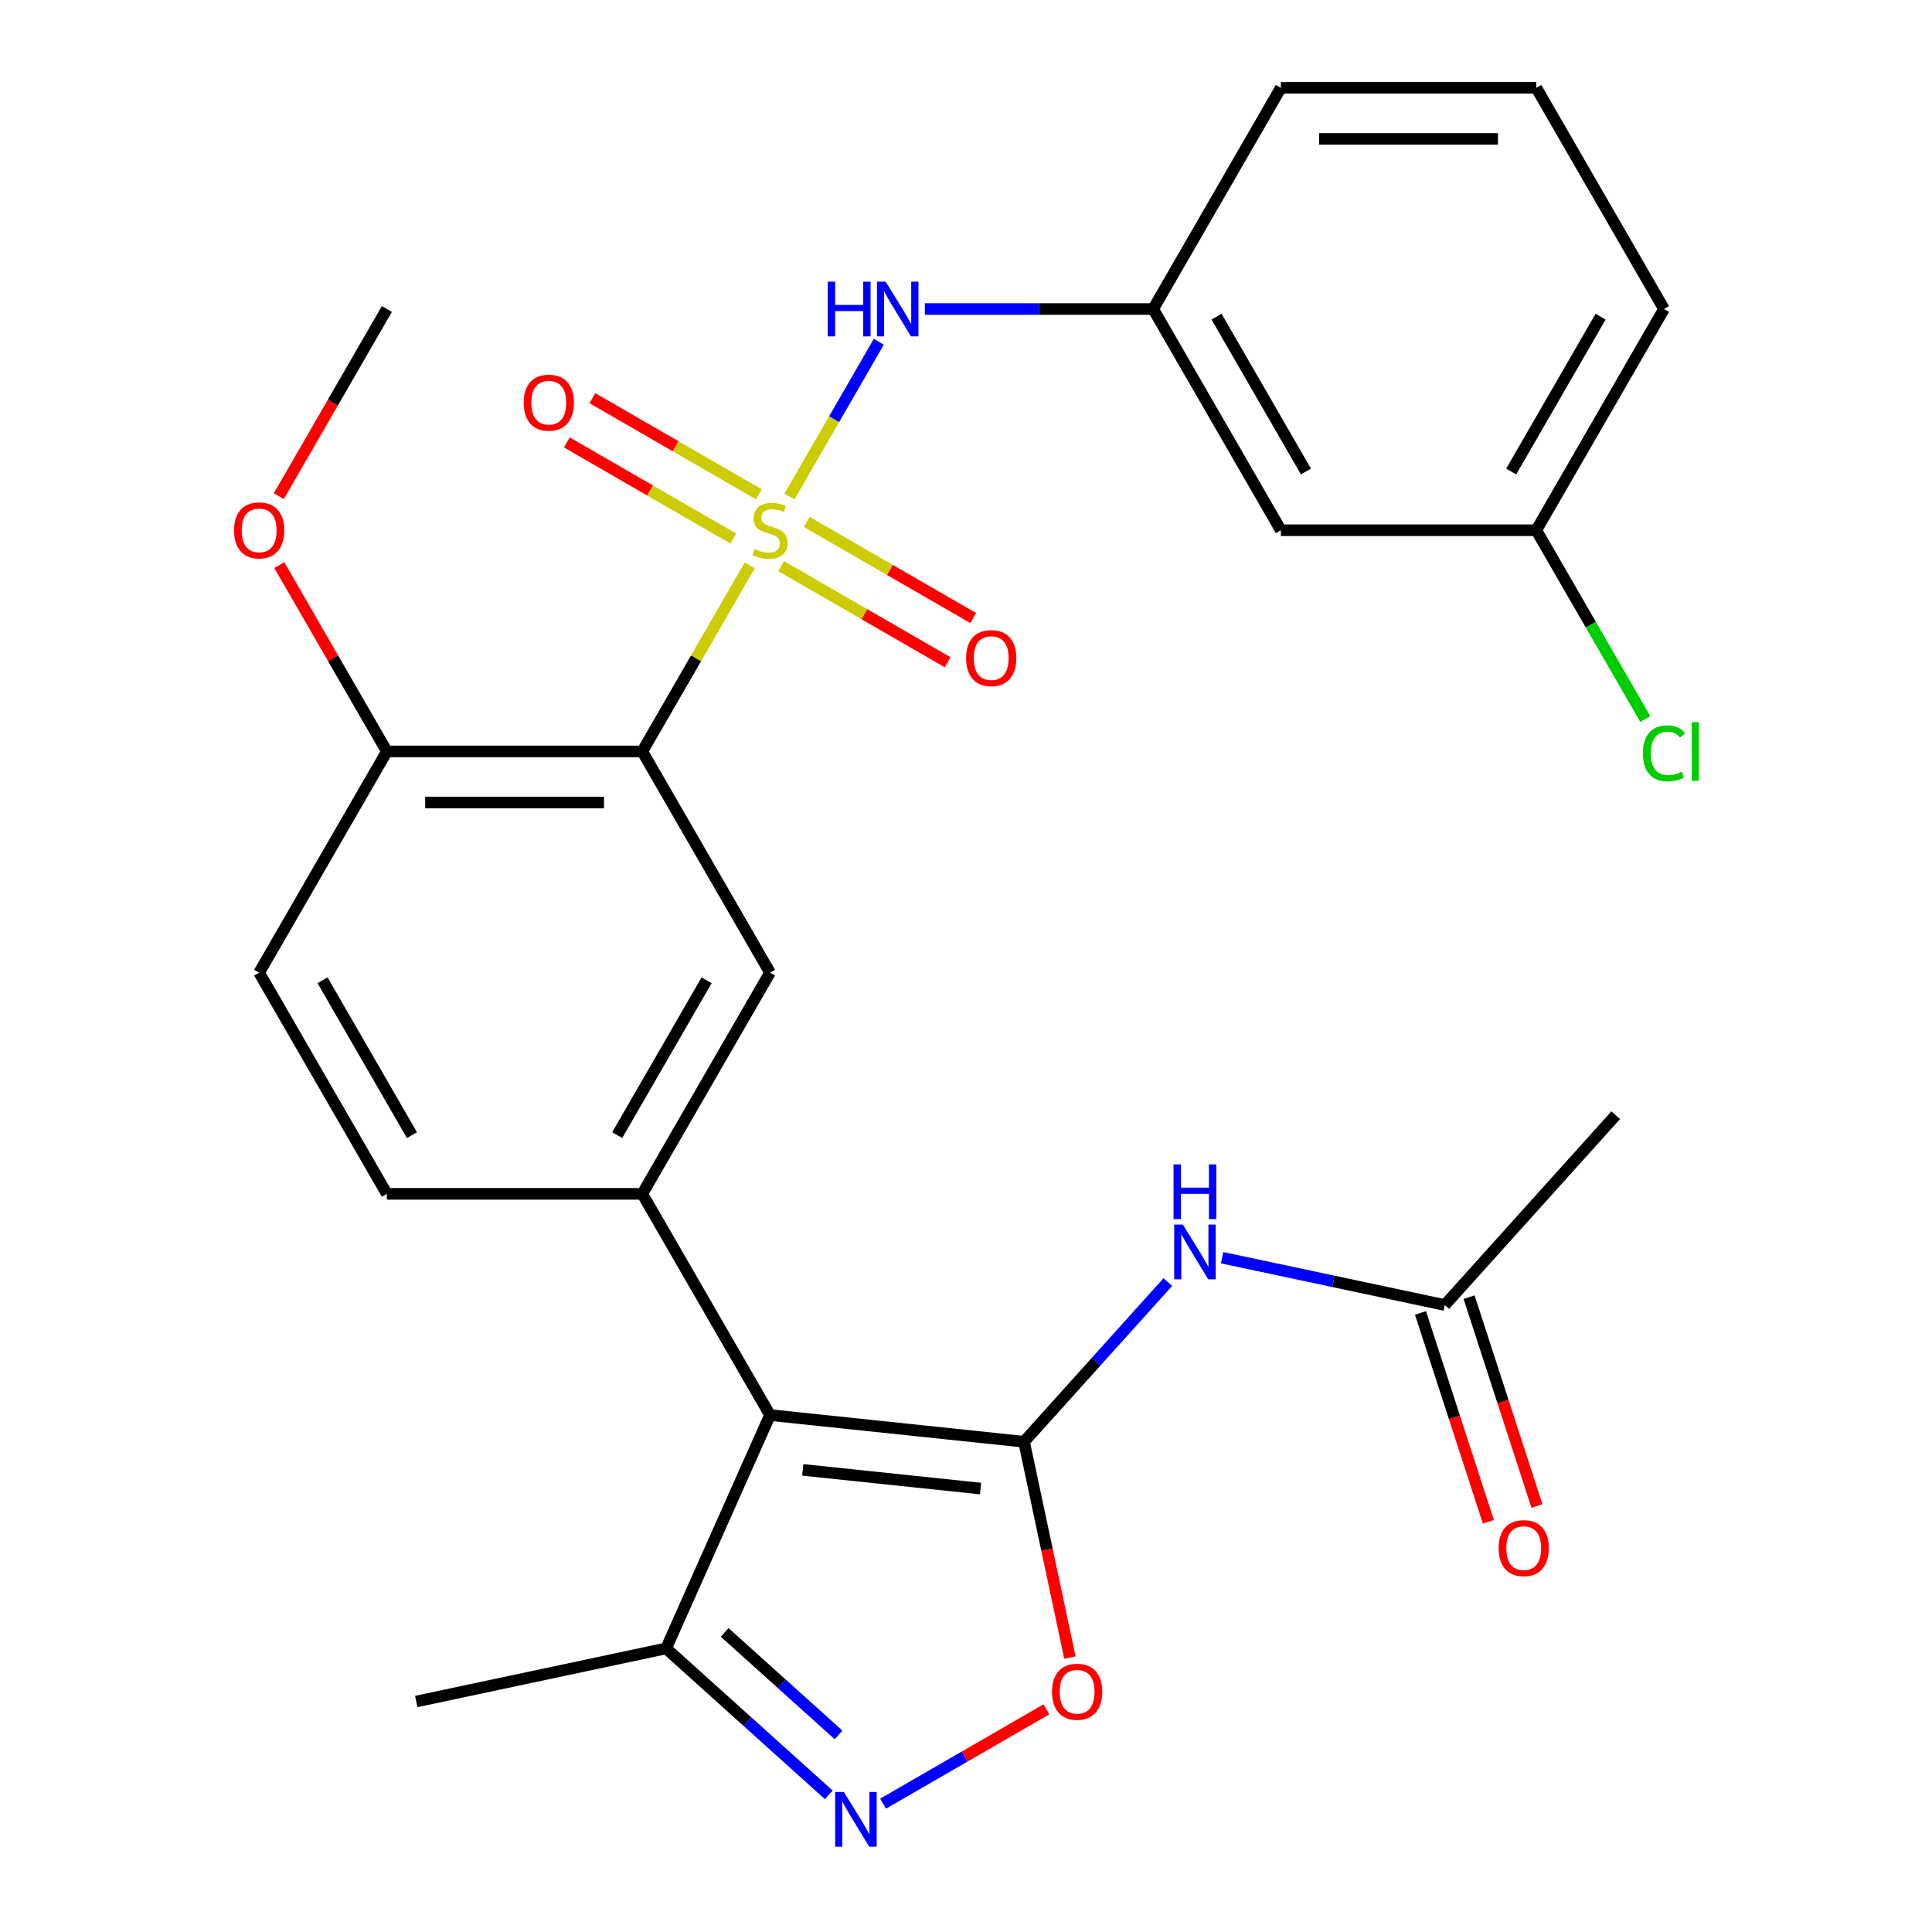 <?xml version='1.0' encoding='iso-8859-1'?>
<svg version='1.1' baseProfile='full'
              xmlns='http://www.w3.org/2000/svg'
                      xmlns:rdkit='http://www.rdkit.org/xml'
                      xmlns:xlink='http://www.w3.org/1999/xlink'
                  xml:space='preserve'
width='1000px' height='1000px' viewBox='0 0 1000 1000'>
<!-- END OF HEADER -->
<rect style='opacity:1.0;fill:#FFFFFF;stroke:none' width='1000' height='1000' x='0' y='0'> </rect>
<path class='bond-2' d='M 388.054,292.632 L 360.251,340.788' style='fill:none;fill-rule:evenodd;stroke:#CCCC00;stroke-width:6px;stroke-linecap:butt;stroke-linejoin:miter;stroke-opacity:1' />
<path class='bond-2' d='M 360.251,340.788 L 332.449,388.943' style='fill:none;fill-rule:evenodd;stroke:#000000;stroke-width:6px;stroke-linecap:butt;stroke-linejoin:miter;stroke-opacity:1' />
<path class='bond-8' d='M 408.613,257.022 L 431.739,216.967' style='fill:none;fill-rule:evenodd;stroke:#CCCC00;stroke-width:6px;stroke-linecap:butt;stroke-linejoin:miter;stroke-opacity:1' />
<path class='bond-8' d='M 431.739,216.967 L 454.864,176.913' style='fill:none;fill-rule:evenodd;stroke:#0000FF;stroke-width:6px;stroke-linecap:butt;stroke-linejoin:miter;stroke-opacity:1' />
<path class='bond-10' d='M 404.328,293.047 L 447.409,317.92' style='fill:none;fill-rule:evenodd;stroke:#CCCC00;stroke-width:6px;stroke-linecap:butt;stroke-linejoin:miter;stroke-opacity:1' />
<path class='bond-10' d='M 447.409,317.92 L 490.491,342.794' style='fill:none;fill-rule:evenodd;stroke:#FF0000;stroke-width:6px;stroke-linecap:butt;stroke-linejoin:miter;stroke-opacity:1' />
<path class='bond-10' d='M 417.549,270.148 L 460.63,295.021' style='fill:none;fill-rule:evenodd;stroke:#CCCC00;stroke-width:6px;stroke-linecap:butt;stroke-linejoin:miter;stroke-opacity:1' />
<path class='bond-10' d='M 460.63,295.021 L 503.712,319.894' style='fill:none;fill-rule:evenodd;stroke:#FF0000;stroke-width:6px;stroke-linecap:butt;stroke-linejoin:miter;stroke-opacity:1' />
<path class='bond-11' d='M 392.778,255.847 L 349.697,230.973' style='fill:none;fill-rule:evenodd;stroke:#CCCC00;stroke-width:6px;stroke-linecap:butt;stroke-linejoin:miter;stroke-opacity:1' />
<path class='bond-11' d='M 349.697,230.973 L 306.615,206.1' style='fill:none;fill-rule:evenodd;stroke:#FF0000;stroke-width:6px;stroke-linecap:butt;stroke-linejoin:miter;stroke-opacity:1' />
<path class='bond-11' d='M 379.557,278.746 L 336.476,253.873' style='fill:none;fill-rule:evenodd;stroke:#CCCC00;stroke-width:6px;stroke-linecap:butt;stroke-linejoin:miter;stroke-opacity:1' />
<path class='bond-11' d='M 336.476,253.873 L 293.394,229' style='fill:none;fill-rule:evenodd;stroke:#FF0000;stroke-width:6px;stroke-linecap:butt;stroke-linejoin:miter;stroke-opacity:1' />
<path class='bond-0' d='M 530.037,746.251 L 398.553,732.432' style='fill:none;fill-rule:evenodd;stroke:#000000;stroke-width:6px;stroke-linecap:butt;stroke-linejoin:miter;stroke-opacity:1' />
<path class='bond-0' d='M 507.551,770.475 L 415.512,760.801' style='fill:none;fill-rule:evenodd;stroke:#000000;stroke-width:6px;stroke-linecap:butt;stroke-linejoin:miter;stroke-opacity:1' />
<path class='bond-5' d='M 530.037,746.251 L 541.908,802.098' style='fill:none;fill-rule:evenodd;stroke:#000000;stroke-width:6px;stroke-linecap:butt;stroke-linejoin:miter;stroke-opacity:1' />
<path class='bond-5' d='M 541.908,802.098 L 553.779,857.946' style='fill:none;fill-rule:evenodd;stroke:#FF0000;stroke-width:6px;stroke-linecap:butt;stroke-linejoin:miter;stroke-opacity:1' />
<path class='bond-6' d='M 530.037,746.251 L 567.247,704.925' style='fill:none;fill-rule:evenodd;stroke:#000000;stroke-width:6px;stroke-linecap:butt;stroke-linejoin:miter;stroke-opacity:1' />
<path class='bond-6' d='M 567.247,704.925 L 604.457,663.6' style='fill:none;fill-rule:evenodd;stroke:#0000FF;stroke-width:6px;stroke-linecap:butt;stroke-linejoin:miter;stroke-opacity:1' />
<path class='bond-1' d='M 398.553,732.432 L 332.449,617.935' style='fill:none;fill-rule:evenodd;stroke:#000000;stroke-width:6px;stroke-linecap:butt;stroke-linejoin:miter;stroke-opacity:1' />
<path class='bond-9' d='M 398.553,732.432 L 344.779,853.21' style='fill:none;fill-rule:evenodd;stroke:#000000;stroke-width:6px;stroke-linecap:butt;stroke-linejoin:miter;stroke-opacity:1' />
<path class='bond-7' d='M 332.449,388.943 L 398.553,503.439' style='fill:none;fill-rule:evenodd;stroke:#000000;stroke-width:6px;stroke-linecap:butt;stroke-linejoin:miter;stroke-opacity:1' />
<path class='bond-13' d='M 332.449,388.943 L 200.24,388.943' style='fill:none;fill-rule:evenodd;stroke:#000000;stroke-width:6px;stroke-linecap:butt;stroke-linejoin:miter;stroke-opacity:1' />
<path class='bond-13' d='M 312.617,415.385 L 220.071,415.385' style='fill:none;fill-rule:evenodd;stroke:#000000;stroke-width:6px;stroke-linecap:butt;stroke-linejoin:miter;stroke-opacity:1' />
<path class='bond-3' d='M 332.449,617.935 L 398.553,503.439' style='fill:none;fill-rule:evenodd;stroke:#000000;stroke-width:6px;stroke-linecap:butt;stroke-linejoin:miter;stroke-opacity:1' />
<path class='bond-3' d='M 319.465,587.54 L 365.738,507.393' style='fill:none;fill-rule:evenodd;stroke:#000000;stroke-width:6px;stroke-linecap:butt;stroke-linejoin:miter;stroke-opacity:1' />
<path class='bond-28' d='M 332.449,617.935 L 200.24,617.935' style='fill:none;fill-rule:evenodd;stroke:#000000;stroke-width:6px;stroke-linecap:butt;stroke-linejoin:miter;stroke-opacity:1' />
<path class='bond-4' d='M 428.984,929.029 L 386.881,891.12' style='fill:none;fill-rule:evenodd;stroke:#0000FF;stroke-width:6px;stroke-linecap:butt;stroke-linejoin:miter;stroke-opacity:1' />
<path class='bond-4' d='M 386.881,891.12 L 344.779,853.21' style='fill:none;fill-rule:evenodd;stroke:#000000;stroke-width:6px;stroke-linecap:butt;stroke-linejoin:miter;stroke-opacity:1' />
<path class='bond-4' d='M 434.046,898.006 L 404.574,871.47' style='fill:none;fill-rule:evenodd;stroke:#0000FF;stroke-width:6px;stroke-linecap:butt;stroke-linejoin:miter;stroke-opacity:1' />
<path class='bond-4' d='M 404.574,871.47 L 375.103,844.933' style='fill:none;fill-rule:evenodd;stroke:#000000;stroke-width:6px;stroke-linecap:butt;stroke-linejoin:miter;stroke-opacity:1' />
<path class='bond-30' d='M 457.074,933.566 L 499.35,909.158' style='fill:none;fill-rule:evenodd;stroke:#0000FF;stroke-width:6px;stroke-linecap:butt;stroke-linejoin:miter;stroke-opacity:1' />
<path class='bond-30' d='M 499.35,909.158 L 541.625,884.751' style='fill:none;fill-rule:evenodd;stroke:#FF0000;stroke-width:6px;stroke-linecap:butt;stroke-linejoin:miter;stroke-opacity:1' />
<path class='bond-12' d='M 632.548,650.986 L 690.185,663.237' style='fill:none;fill-rule:evenodd;stroke:#0000FF;stroke-width:6px;stroke-linecap:butt;stroke-linejoin:miter;stroke-opacity:1' />
<path class='bond-12' d='M 690.185,663.237 L 747.822,675.489' style='fill:none;fill-rule:evenodd;stroke:#000000;stroke-width:6px;stroke-linecap:butt;stroke-linejoin:miter;stroke-opacity:1' />
<path class='bond-15' d='M 478.703,159.951 L 537.784,159.951' style='fill:none;fill-rule:evenodd;stroke:#0000FF;stroke-width:6px;stroke-linecap:butt;stroke-linejoin:miter;stroke-opacity:1' />
<path class='bond-15' d='M 537.784,159.951 L 596.866,159.951' style='fill:none;fill-rule:evenodd;stroke:#000000;stroke-width:6px;stroke-linecap:butt;stroke-linejoin:miter;stroke-opacity:1' />
<path class='bond-22' d='M 344.779,853.21 L 215.459,880.698' style='fill:none;fill-rule:evenodd;stroke:#000000;stroke-width:6px;stroke-linecap:butt;stroke-linejoin:miter;stroke-opacity:1' />
<path class='bond-17' d='M 735.248,679.574 L 752.812,733.631' style='fill:none;fill-rule:evenodd;stroke:#000000;stroke-width:6px;stroke-linecap:butt;stroke-linejoin:miter;stroke-opacity:1' />
<path class='bond-17' d='M 752.812,733.631 L 770.376,787.687' style='fill:none;fill-rule:evenodd;stroke:#FF0000;stroke-width:6px;stroke-linecap:butt;stroke-linejoin:miter;stroke-opacity:1' />
<path class='bond-17' d='M 760.396,671.403 L 777.96,725.46' style='fill:none;fill-rule:evenodd;stroke:#000000;stroke-width:6px;stroke-linecap:butt;stroke-linejoin:miter;stroke-opacity:1' />
<path class='bond-17' d='M 777.96,725.46 L 795.524,779.516' style='fill:none;fill-rule:evenodd;stroke:#FF0000;stroke-width:6px;stroke-linecap:butt;stroke-linejoin:miter;stroke-opacity:1' />
<path class='bond-24' d='M 747.822,675.489 L 836.287,577.238' style='fill:none;fill-rule:evenodd;stroke:#000000;stroke-width:6px;stroke-linecap:butt;stroke-linejoin:miter;stroke-opacity:1' />
<path class='bond-18' d='M 200.24,388.943 L 134.135,503.439' style='fill:none;fill-rule:evenodd;stroke:#000000;stroke-width:6px;stroke-linecap:butt;stroke-linejoin:miter;stroke-opacity:1' />
<path class='bond-21' d='M 200.24,388.943 L 172.403,340.728' style='fill:none;fill-rule:evenodd;stroke:#000000;stroke-width:6px;stroke-linecap:butt;stroke-linejoin:miter;stroke-opacity:1' />
<path class='bond-21' d='M 172.403,340.728 L 144.565,292.512' style='fill:none;fill-rule:evenodd;stroke:#FF0000;stroke-width:6px;stroke-linecap:butt;stroke-linejoin:miter;stroke-opacity:1' />
<path class='bond-14' d='M 200.24,617.935 L 134.135,503.439' style='fill:none;fill-rule:evenodd;stroke:#000000;stroke-width:6px;stroke-linecap:butt;stroke-linejoin:miter;stroke-opacity:1' />
<path class='bond-14' d='M 213.223,587.54 L 166.95,507.393' style='fill:none;fill-rule:evenodd;stroke:#000000;stroke-width:6px;stroke-linecap:butt;stroke-linejoin:miter;stroke-opacity:1' />
<path class='bond-16' d='M 596.866,159.951 L 662.971,274.447' style='fill:none;fill-rule:evenodd;stroke:#000000;stroke-width:6px;stroke-linecap:butt;stroke-linejoin:miter;stroke-opacity:1' />
<path class='bond-16' d='M 629.681,163.904 L 675.954,244.052' style='fill:none;fill-rule:evenodd;stroke:#000000;stroke-width:6px;stroke-linecap:butt;stroke-linejoin:miter;stroke-opacity:1' />
<path class='bond-25' d='M 596.866,159.951 L 662.971,45.455' style='fill:none;fill-rule:evenodd;stroke:#000000;stroke-width:6px;stroke-linecap:butt;stroke-linejoin:miter;stroke-opacity:1' />
<path class='bond-19' d='M 662.971,274.447 L 795.179,274.447' style='fill:none;fill-rule:evenodd;stroke:#000000;stroke-width:6px;stroke-linecap:butt;stroke-linejoin:miter;stroke-opacity:1' />
<path class='bond-20' d='M 795.179,274.447 L 823.392,323.312' style='fill:none;fill-rule:evenodd;stroke:#000000;stroke-width:6px;stroke-linecap:butt;stroke-linejoin:miter;stroke-opacity:1' />
<path class='bond-20' d='M 823.392,323.312 L 851.604,372.178' style='fill:none;fill-rule:evenodd;stroke:#00CC00;stroke-width:6px;stroke-linecap:butt;stroke-linejoin:miter;stroke-opacity:1' />
<path class='bond-29' d='M 795.179,274.447 L 861.284,159.951' style='fill:none;fill-rule:evenodd;stroke:#000000;stroke-width:6px;stroke-linecap:butt;stroke-linejoin:miter;stroke-opacity:1' />
<path class='bond-29' d='M 782.196,244.052 L 828.469,163.904' style='fill:none;fill-rule:evenodd;stroke:#000000;stroke-width:6px;stroke-linecap:butt;stroke-linejoin:miter;stroke-opacity:1' />
<path class='bond-27' d='M 144.311,256.822 L 172.276,208.386' style='fill:none;fill-rule:evenodd;stroke:#FF0000;stroke-width:6px;stroke-linecap:butt;stroke-linejoin:miter;stroke-opacity:1' />
<path class='bond-27' d='M 172.276,208.386 L 200.24,159.951' style='fill:none;fill-rule:evenodd;stroke:#000000;stroke-width:6px;stroke-linecap:butt;stroke-linejoin:miter;stroke-opacity:1' />
<path class='bond-23' d='M 795.179,45.455 L 662.971,45.455' style='fill:none;fill-rule:evenodd;stroke:#000000;stroke-width:6px;stroke-linecap:butt;stroke-linejoin:miter;stroke-opacity:1' />
<path class='bond-23' d='M 775.348,71.896 L 682.802,71.896' style='fill:none;fill-rule:evenodd;stroke:#000000;stroke-width:6px;stroke-linecap:butt;stroke-linejoin:miter;stroke-opacity:1' />
<path class='bond-26' d='M 795.179,45.455 L 861.284,159.951' style='fill:none;fill-rule:evenodd;stroke:#000000;stroke-width:6px;stroke-linecap:butt;stroke-linejoin:miter;stroke-opacity:1' />
<path  class='atom-0' d='M 390.553 284.167
Q 390.873 284.287, 392.193 284.847
Q 393.513 285.407, 394.953 285.767
Q 396.433 286.087, 397.873 286.087
Q 400.553 286.087, 402.113 284.807
Q 403.673 283.487, 403.673 281.207
Q 403.673 279.647, 402.873 278.687
Q 402.113 277.727, 400.913 277.207
Q 399.713 276.687, 397.713 276.087
Q 395.193 275.327, 393.673 274.607
Q 392.193 273.887, 391.113 272.367
Q 390.073 270.847, 390.073 268.287
Q 390.073 264.727, 392.473 262.527
Q 394.913 260.327, 399.713 260.327
Q 402.993 260.327, 406.713 261.887
L 405.793 264.967
Q 402.393 263.567, 399.833 263.567
Q 397.073 263.567, 395.553 264.727
Q 394.033 265.847, 394.073 267.807
Q 394.073 269.327, 394.833 270.247
Q 395.633 271.167, 396.753 271.687
Q 397.913 272.207, 399.833 272.807
Q 402.393 273.607, 403.913 274.407
Q 405.433 275.207, 406.513 276.847
Q 407.633 278.447, 407.633 281.207
Q 407.633 285.127, 404.993 287.247
Q 402.393 289.327, 398.033 289.327
Q 395.513 289.327, 393.593 288.767
Q 391.713 288.247, 389.473 287.327
L 390.553 284.167
' fill='#CCCC00'/>
<path  class='atom-5' d='M 436.769 927.515
L 446.049 942.515
Q 446.969 943.995, 448.449 946.675
Q 449.929 949.355, 450.009 949.515
L 450.009 927.515
L 453.769 927.515
L 453.769 955.835
L 449.889 955.835
L 439.929 939.435
Q 438.769 937.515, 437.529 935.315
Q 436.329 933.115, 435.969 932.435
L 435.969 955.835
L 432.289 955.835
L 432.289 927.515
L 436.769 927.515
' fill='#0000FF'/>
<path  class='atom-6' d='M 544.525 875.651
Q 544.525 868.851, 547.885 865.051
Q 551.245 861.251, 557.525 861.251
Q 563.805 861.251, 567.165 865.051
Q 570.525 868.851, 570.525 875.651
Q 570.525 882.531, 567.125 886.451
Q 563.725 890.331, 557.525 890.331
Q 551.285 890.331, 547.885 886.451
Q 544.525 882.571, 544.525 875.651
M 557.525 887.131
Q 561.845 887.131, 564.165 884.251
Q 566.525 881.331, 566.525 875.651
Q 566.525 870.091, 564.165 867.291
Q 561.845 864.451, 557.525 864.451
Q 553.205 864.451, 550.845 867.251
Q 548.525 870.051, 548.525 875.651
Q 548.525 881.371, 550.845 884.251
Q 553.205 887.131, 557.525 887.131
' fill='#FF0000'/>
<path  class='atom-7' d='M 612.242 633.841
L 621.522 648.841
Q 622.442 650.321, 623.922 653.001
Q 625.402 655.681, 625.482 655.841
L 625.482 633.841
L 629.242 633.841
L 629.242 662.161
L 625.362 662.161
L 615.402 645.761
Q 614.242 643.841, 613.002 641.641
Q 611.802 639.441, 611.442 638.761
L 611.442 662.161
L 607.762 662.161
L 607.762 633.841
L 612.242 633.841
' fill='#0000FF'/>
<path  class='atom-7' d='M 607.422 602.689
L 611.262 602.689
L 611.262 614.729
L 625.742 614.729
L 625.742 602.689
L 629.582 602.689
L 629.582 631.009
L 625.742 631.009
L 625.742 617.929
L 611.262 617.929
L 611.262 631.009
L 607.422 631.009
L 607.422 602.689
' fill='#0000FF'/>
<path  class='atom-9' d='M 428.437 145.791
L 432.277 145.791
L 432.277 157.831
L 446.757 157.831
L 446.757 145.791
L 450.597 145.791
L 450.597 174.111
L 446.757 174.111
L 446.757 161.031
L 432.277 161.031
L 432.277 174.111
L 428.437 174.111
L 428.437 145.791
' fill='#0000FF'/>
<path  class='atom-9' d='M 458.397 145.791
L 467.677 160.791
Q 468.597 162.271, 470.077 164.951
Q 471.557 167.631, 471.637 167.791
L 471.637 145.791
L 475.397 145.791
L 475.397 174.111
L 471.517 174.111
L 461.557 157.711
Q 460.397 155.791, 459.157 153.591
Q 457.957 151.391, 457.597 150.711
L 457.597 174.111
L 453.917 174.111
L 453.917 145.791
L 458.397 145.791
' fill='#0000FF'/>
<path  class='atom-11' d='M 500.049 340.631
Q 500.049 333.831, 503.409 330.031
Q 506.769 326.231, 513.049 326.231
Q 519.329 326.231, 522.689 330.031
Q 526.049 333.831, 526.049 340.631
Q 526.049 347.511, 522.649 351.431
Q 519.249 355.311, 513.049 355.311
Q 506.809 355.311, 503.409 351.431
Q 500.049 347.551, 500.049 340.631
M 513.049 352.111
Q 517.369 352.111, 519.689 349.231
Q 522.049 346.311, 522.049 340.631
Q 522.049 335.071, 519.689 332.271
Q 517.369 329.431, 513.049 329.431
Q 508.729 329.431, 506.369 332.231
Q 504.049 335.031, 504.049 340.631
Q 504.049 346.351, 506.369 349.231
Q 508.729 352.111, 513.049 352.111
' fill='#FF0000'/>
<path  class='atom-12' d='M 271.057 208.422
Q 271.057 201.622, 274.417 197.822
Q 277.777 194.022, 284.057 194.022
Q 290.337 194.022, 293.697 197.822
Q 297.057 201.622, 297.057 208.422
Q 297.057 215.302, 293.657 219.222
Q 290.257 223.102, 284.057 223.102
Q 277.817 223.102, 274.417 219.222
Q 271.057 215.342, 271.057 208.422
M 284.057 219.902
Q 288.377 219.902, 290.697 217.022
Q 293.057 214.102, 293.057 208.422
Q 293.057 202.862, 290.697 200.062
Q 288.377 197.222, 284.057 197.222
Q 279.737 197.222, 277.377 200.022
Q 275.057 202.822, 275.057 208.422
Q 275.057 214.142, 277.377 217.022
Q 279.737 219.902, 284.057 219.902
' fill='#FF0000'/>
<path  class='atom-18' d='M 775.677 801.307
Q 775.677 794.507, 779.037 790.707
Q 782.397 786.907, 788.677 786.907
Q 794.957 786.907, 798.317 790.707
Q 801.677 794.507, 801.677 801.307
Q 801.677 808.187, 798.277 812.107
Q 794.877 815.987, 788.677 815.987
Q 782.437 815.987, 779.037 812.107
Q 775.677 808.227, 775.677 801.307
M 788.677 812.787
Q 792.997 812.787, 795.317 809.907
Q 797.677 806.987, 797.677 801.307
Q 797.677 795.747, 795.317 792.947
Q 792.997 790.107, 788.677 790.107
Q 784.357 790.107, 781.997 792.907
Q 779.677 795.707, 779.677 801.307
Q 779.677 807.027, 781.997 809.907
Q 784.357 812.787, 788.677 812.787
' fill='#FF0000'/>
<path  class='atom-21' d='M 850.364 389.923
Q 850.364 382.883, 853.644 379.203
Q 856.964 375.483, 863.244 375.483
Q 869.084 375.483, 872.204 379.603
L 869.564 381.763
Q 867.284 378.763, 863.244 378.763
Q 858.964 378.763, 856.684 381.643
Q 854.444 384.483, 854.444 389.923
Q 854.444 395.523, 856.764 398.403
Q 859.124 401.283, 863.684 401.283
Q 866.804 401.283, 870.444 399.403
L 871.564 402.403
Q 870.084 403.363, 867.844 403.923
Q 865.604 404.483, 863.124 404.483
Q 856.964 404.483, 853.644 400.723
Q 850.364 396.963, 850.364 389.923
' fill='#00CC00'/>
<path  class='atom-21' d='M 875.644 373.763
L 879.324 373.763
L 879.324 404.123
L 875.644 404.123
L 875.644 373.763
' fill='#00CC00'/>
<path  class='atom-22' d='M 121.135 274.527
Q 121.135 267.727, 124.495 263.927
Q 127.855 260.127, 134.135 260.127
Q 140.415 260.127, 143.775 263.927
Q 147.135 267.727, 147.135 274.527
Q 147.135 281.407, 143.735 285.327
Q 140.335 289.207, 134.135 289.207
Q 127.895 289.207, 124.495 285.327
Q 121.135 281.447, 121.135 274.527
M 134.135 286.007
Q 138.455 286.007, 140.775 283.127
Q 143.135 280.207, 143.135 274.527
Q 143.135 268.967, 140.775 266.167
Q 138.455 263.327, 134.135 263.327
Q 129.815 263.327, 127.455 266.127
Q 125.135 268.927, 125.135 274.527
Q 125.135 280.247, 127.455 283.127
Q 129.815 286.007, 134.135 286.007
' fill='#FF0000'/>
</svg>
